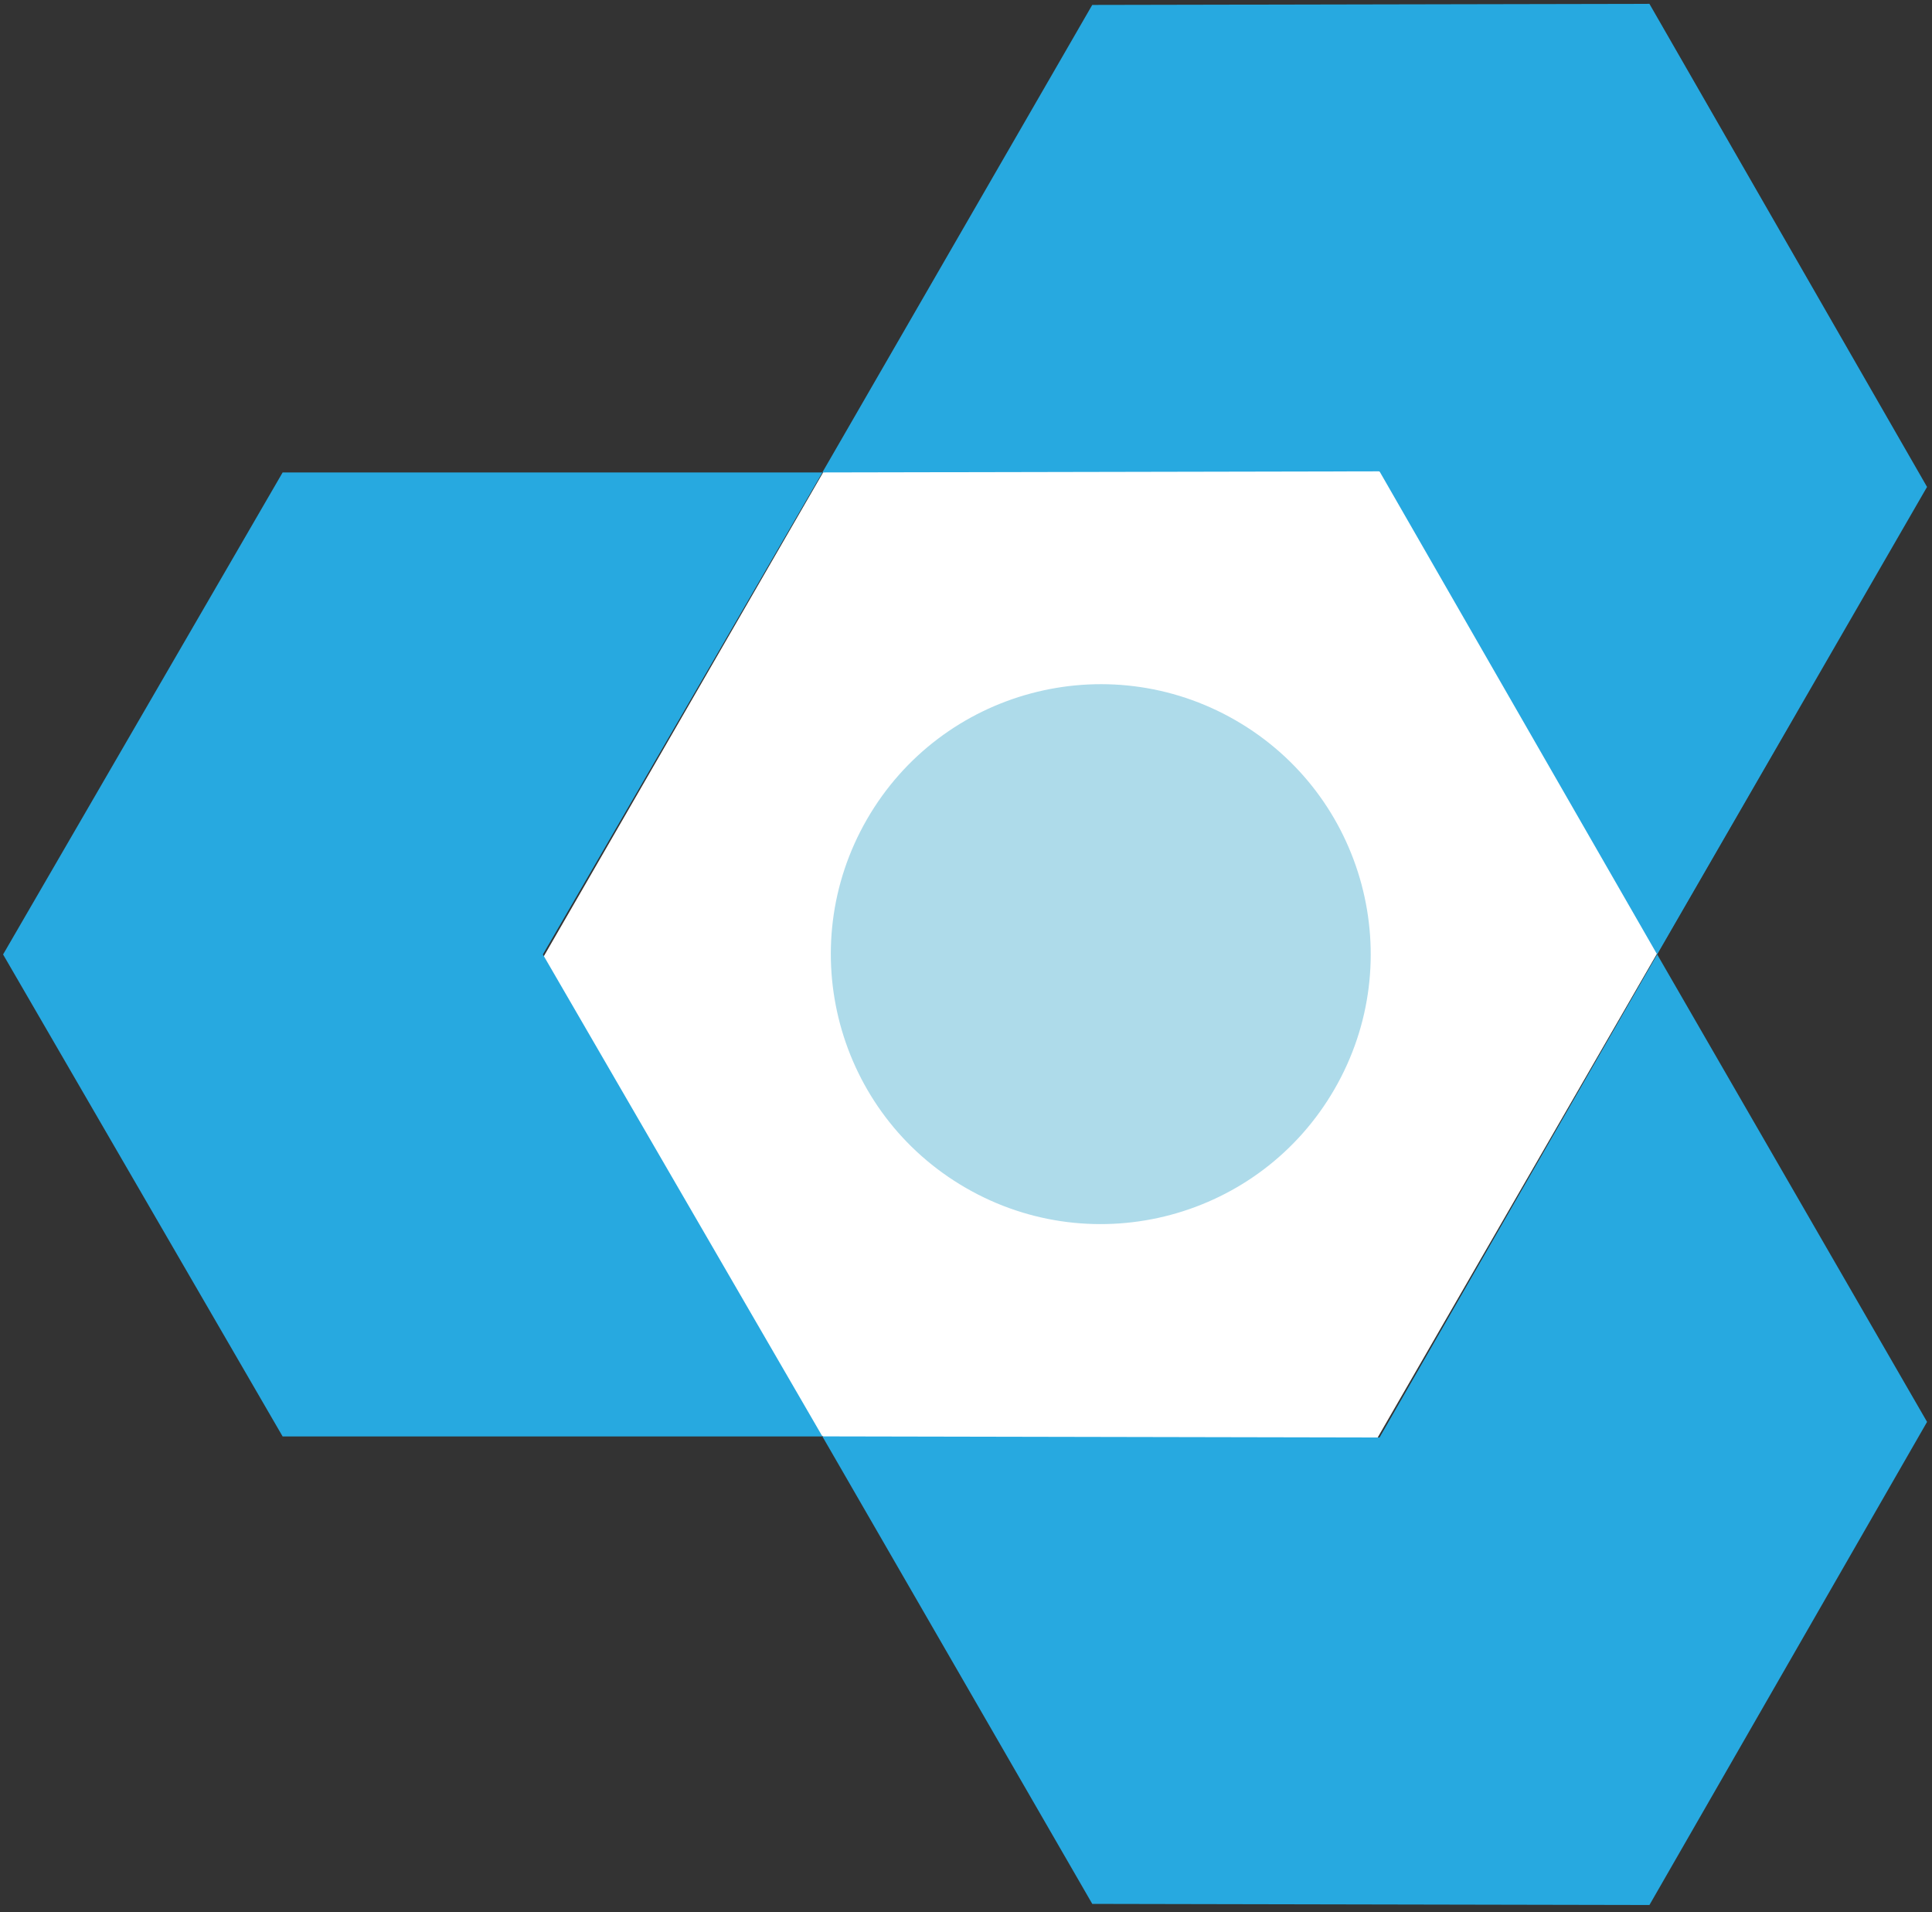 <svg width="195" height="193" viewBox="0 0 195 193" fill="none" xmlns="http://www.w3.org/2000/svg">
    <rect x="0" y="0" width="195" height="193" fill="#333333" stroke="none"/>
    <rect x="97.164" y="23.284" width="97.176" height="112.437"
        transform="rotate(30 97.164 23.284)" fill="white" />
    <path fill-rule="evenodd" clip-rule="evenodd"
        d="M110.242 0.498L166.479 0.387L194.5 49.144L167.26 96.324L194.502 143.508L166.481 192.266L110.245 192.154L83.007 144.977L28.526 144.977L0.311 96.331L28.526 47.684L83.009 47.684L54.795 96.331L83.005 144.97L139.239 145.081L167.258 96.328L139.237 47.571L83.001 47.682L110.242 0.498Z"
        fill="#27A9E0" />
    <circle cx="111.103" cy="96.299" r="27.242" transform="rotate(30 111.103 96.299)"
        fill="#AEDBEA" />
</svg>